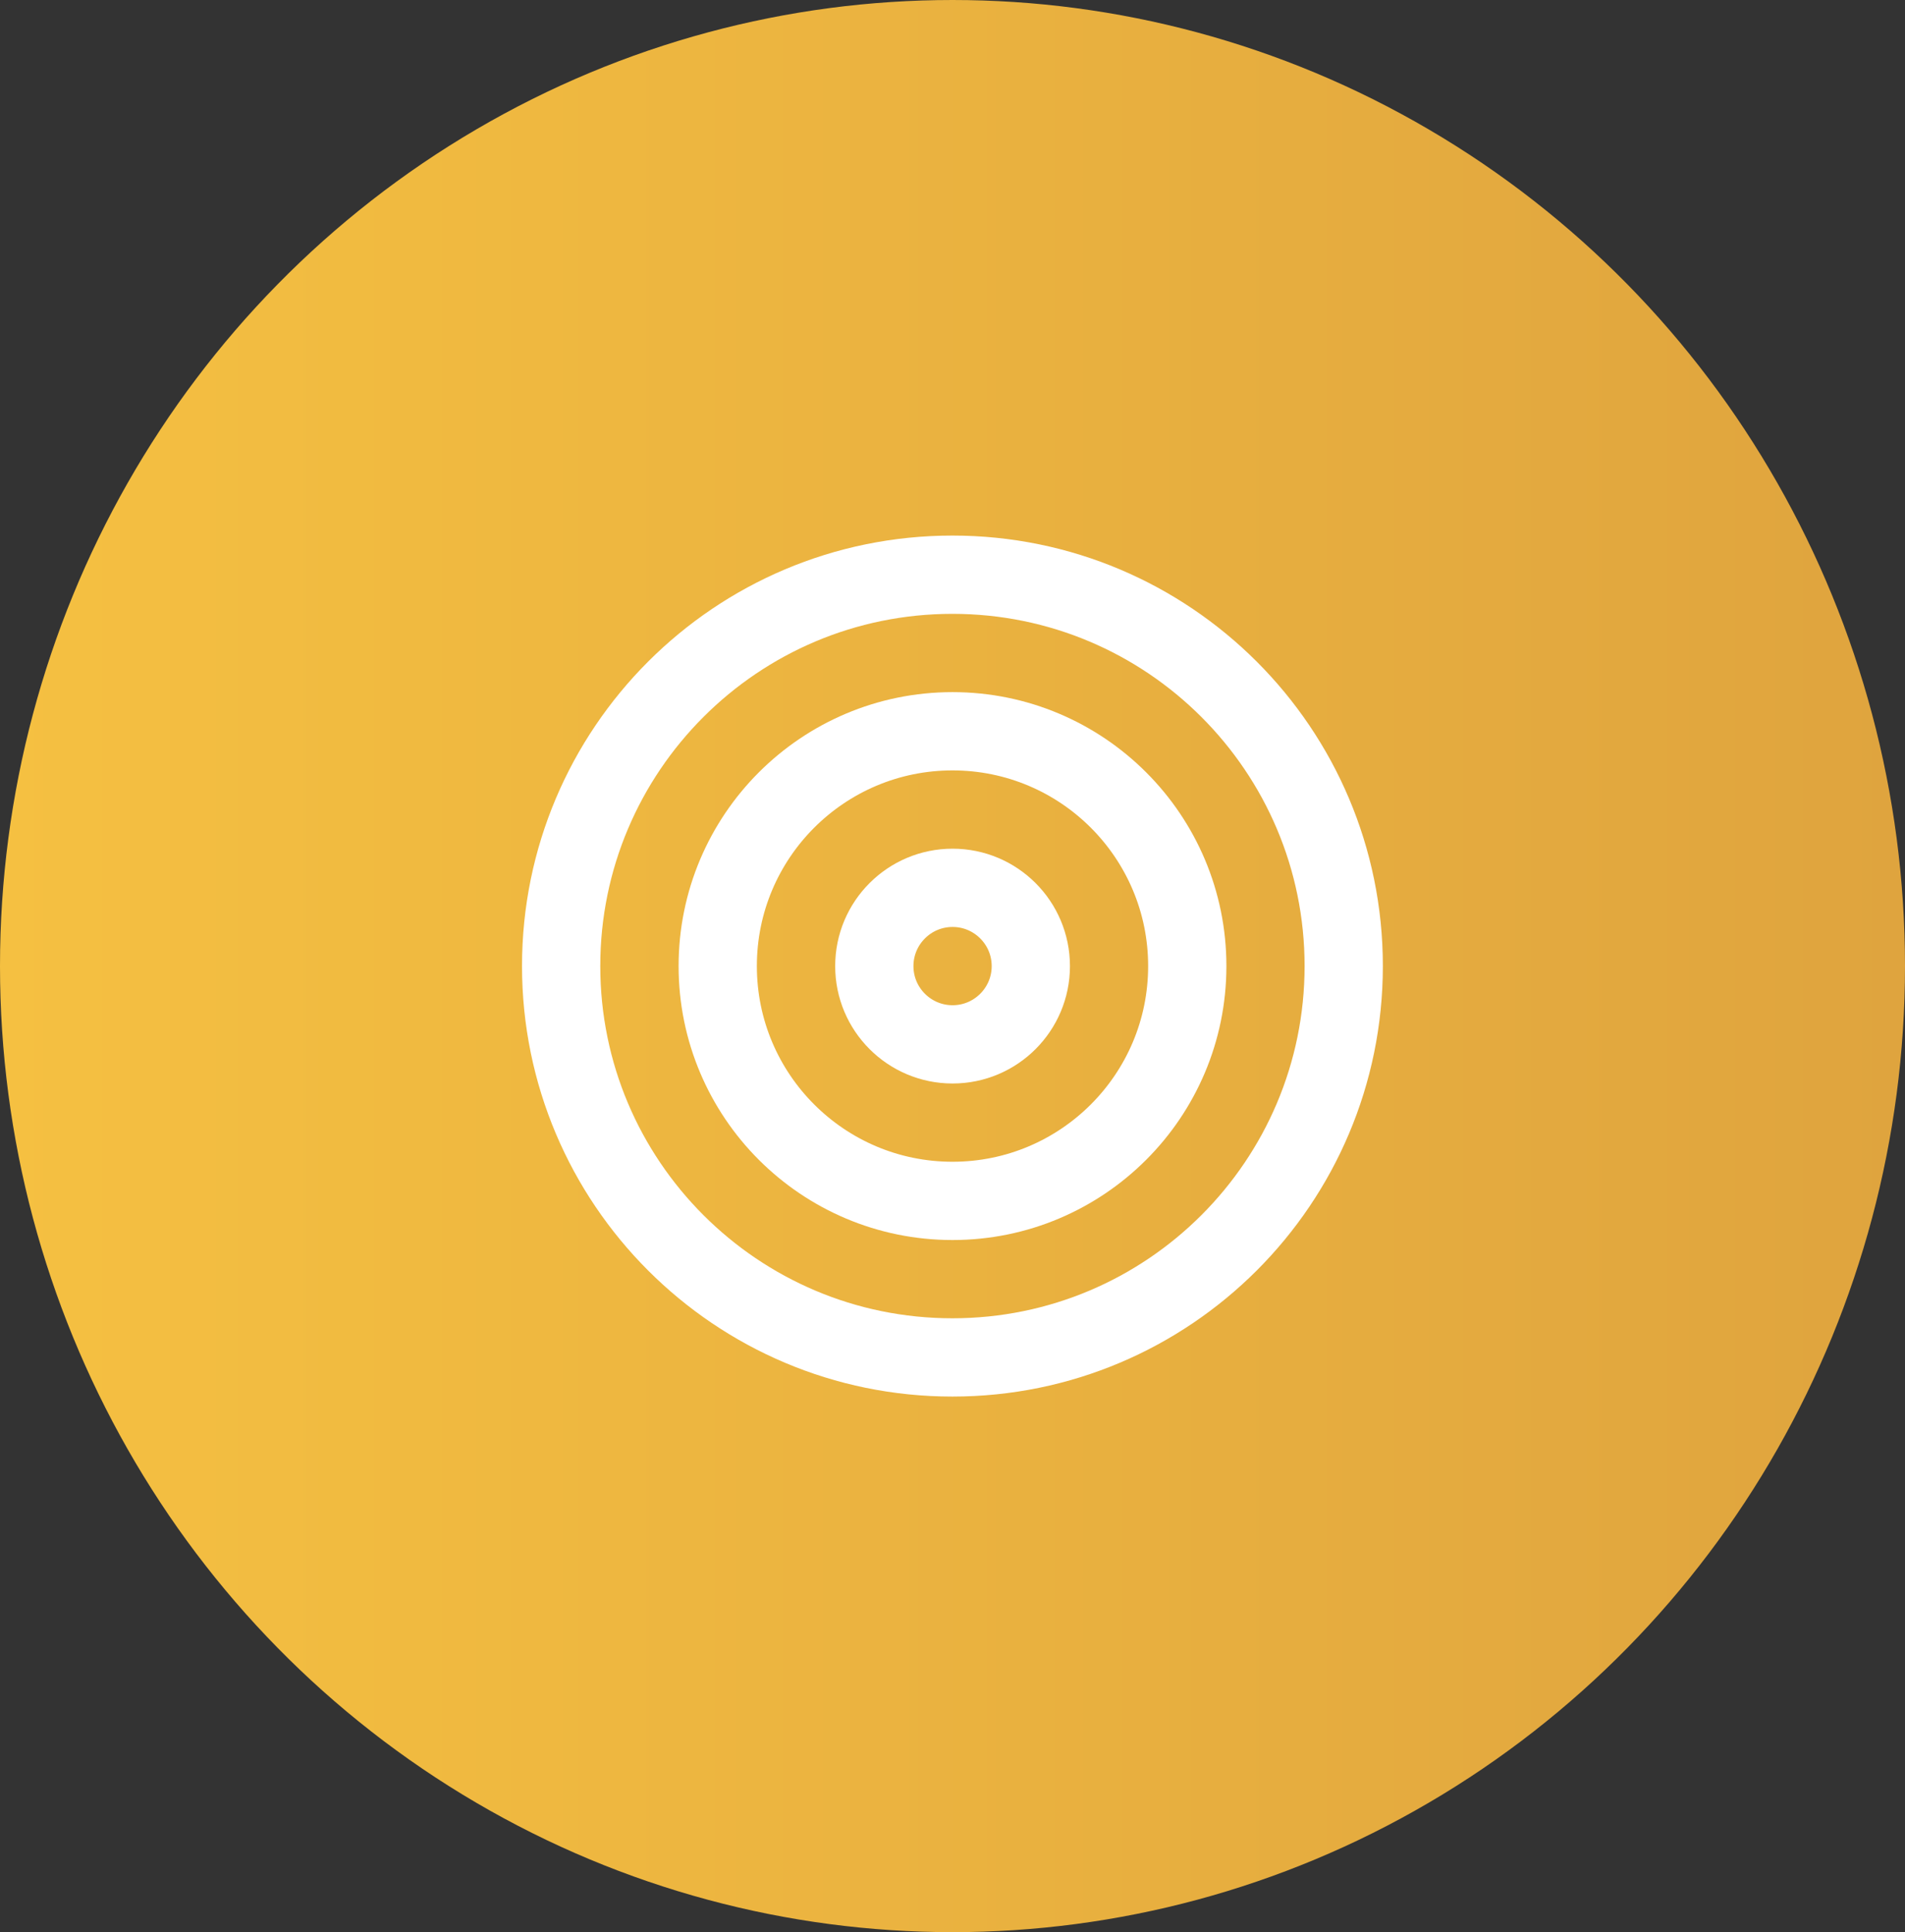 <svg width="71" height="72" viewBox="0 0 71 72" fill="none" xmlns="http://www.w3.org/2000/svg">
<rect x="0" y="0" width="71" height="72" fill="#333333" stroke="none"/>
<ellipse cx="35.5" cy="36" rx="35.5" ry="36" fill="url(#paint0_linear_460_6373)"/>
<path d="M35.497 50.583C43.551 50.583 50.081 44.053 50.081 35.999C50.081 27.945 43.551 21.416 35.497 21.416C27.443 21.416 20.914 27.945 20.914 35.999C20.914 44.053 27.443 50.583 35.497 50.583Z" stroke="white" stroke-width="2.917" stroke-linecap="round" stroke-linejoin="round"/>
<path d="M35.5 44.75C40.333 44.75 44.25 40.833 44.25 36C44.25 31.168 40.333 27.25 35.5 27.25C30.668 27.25 26.75 31.168 26.75 36C26.75 40.833 30.668 44.75 35.5 44.75Z" stroke="white" stroke-width="2.917" stroke-linecap="round" stroke-linejoin="round"/>
<path d="M35.503 38.917C37.113 38.917 38.419 37.611 38.419 36.001C38.419 34.39 37.113 33.084 35.503 33.084C33.892 33.084 32.586 34.39 32.586 36.001C32.586 37.611 33.892 38.917 35.503 38.917Z" stroke="white" stroke-width="2.917" stroke-linecap="round" stroke-linejoin="round"/>
<defs>
<linearGradient id="paint0_linear_460_6373" x1="0" y1="36" x2="71" y2="36" gradientUnits="userSpaceOnUse">
<stop stop-color="#F5C041"/>
<stop offset="1" stop-color="#DFA43E"/>
</linearGradient>
</defs>
</svg>
